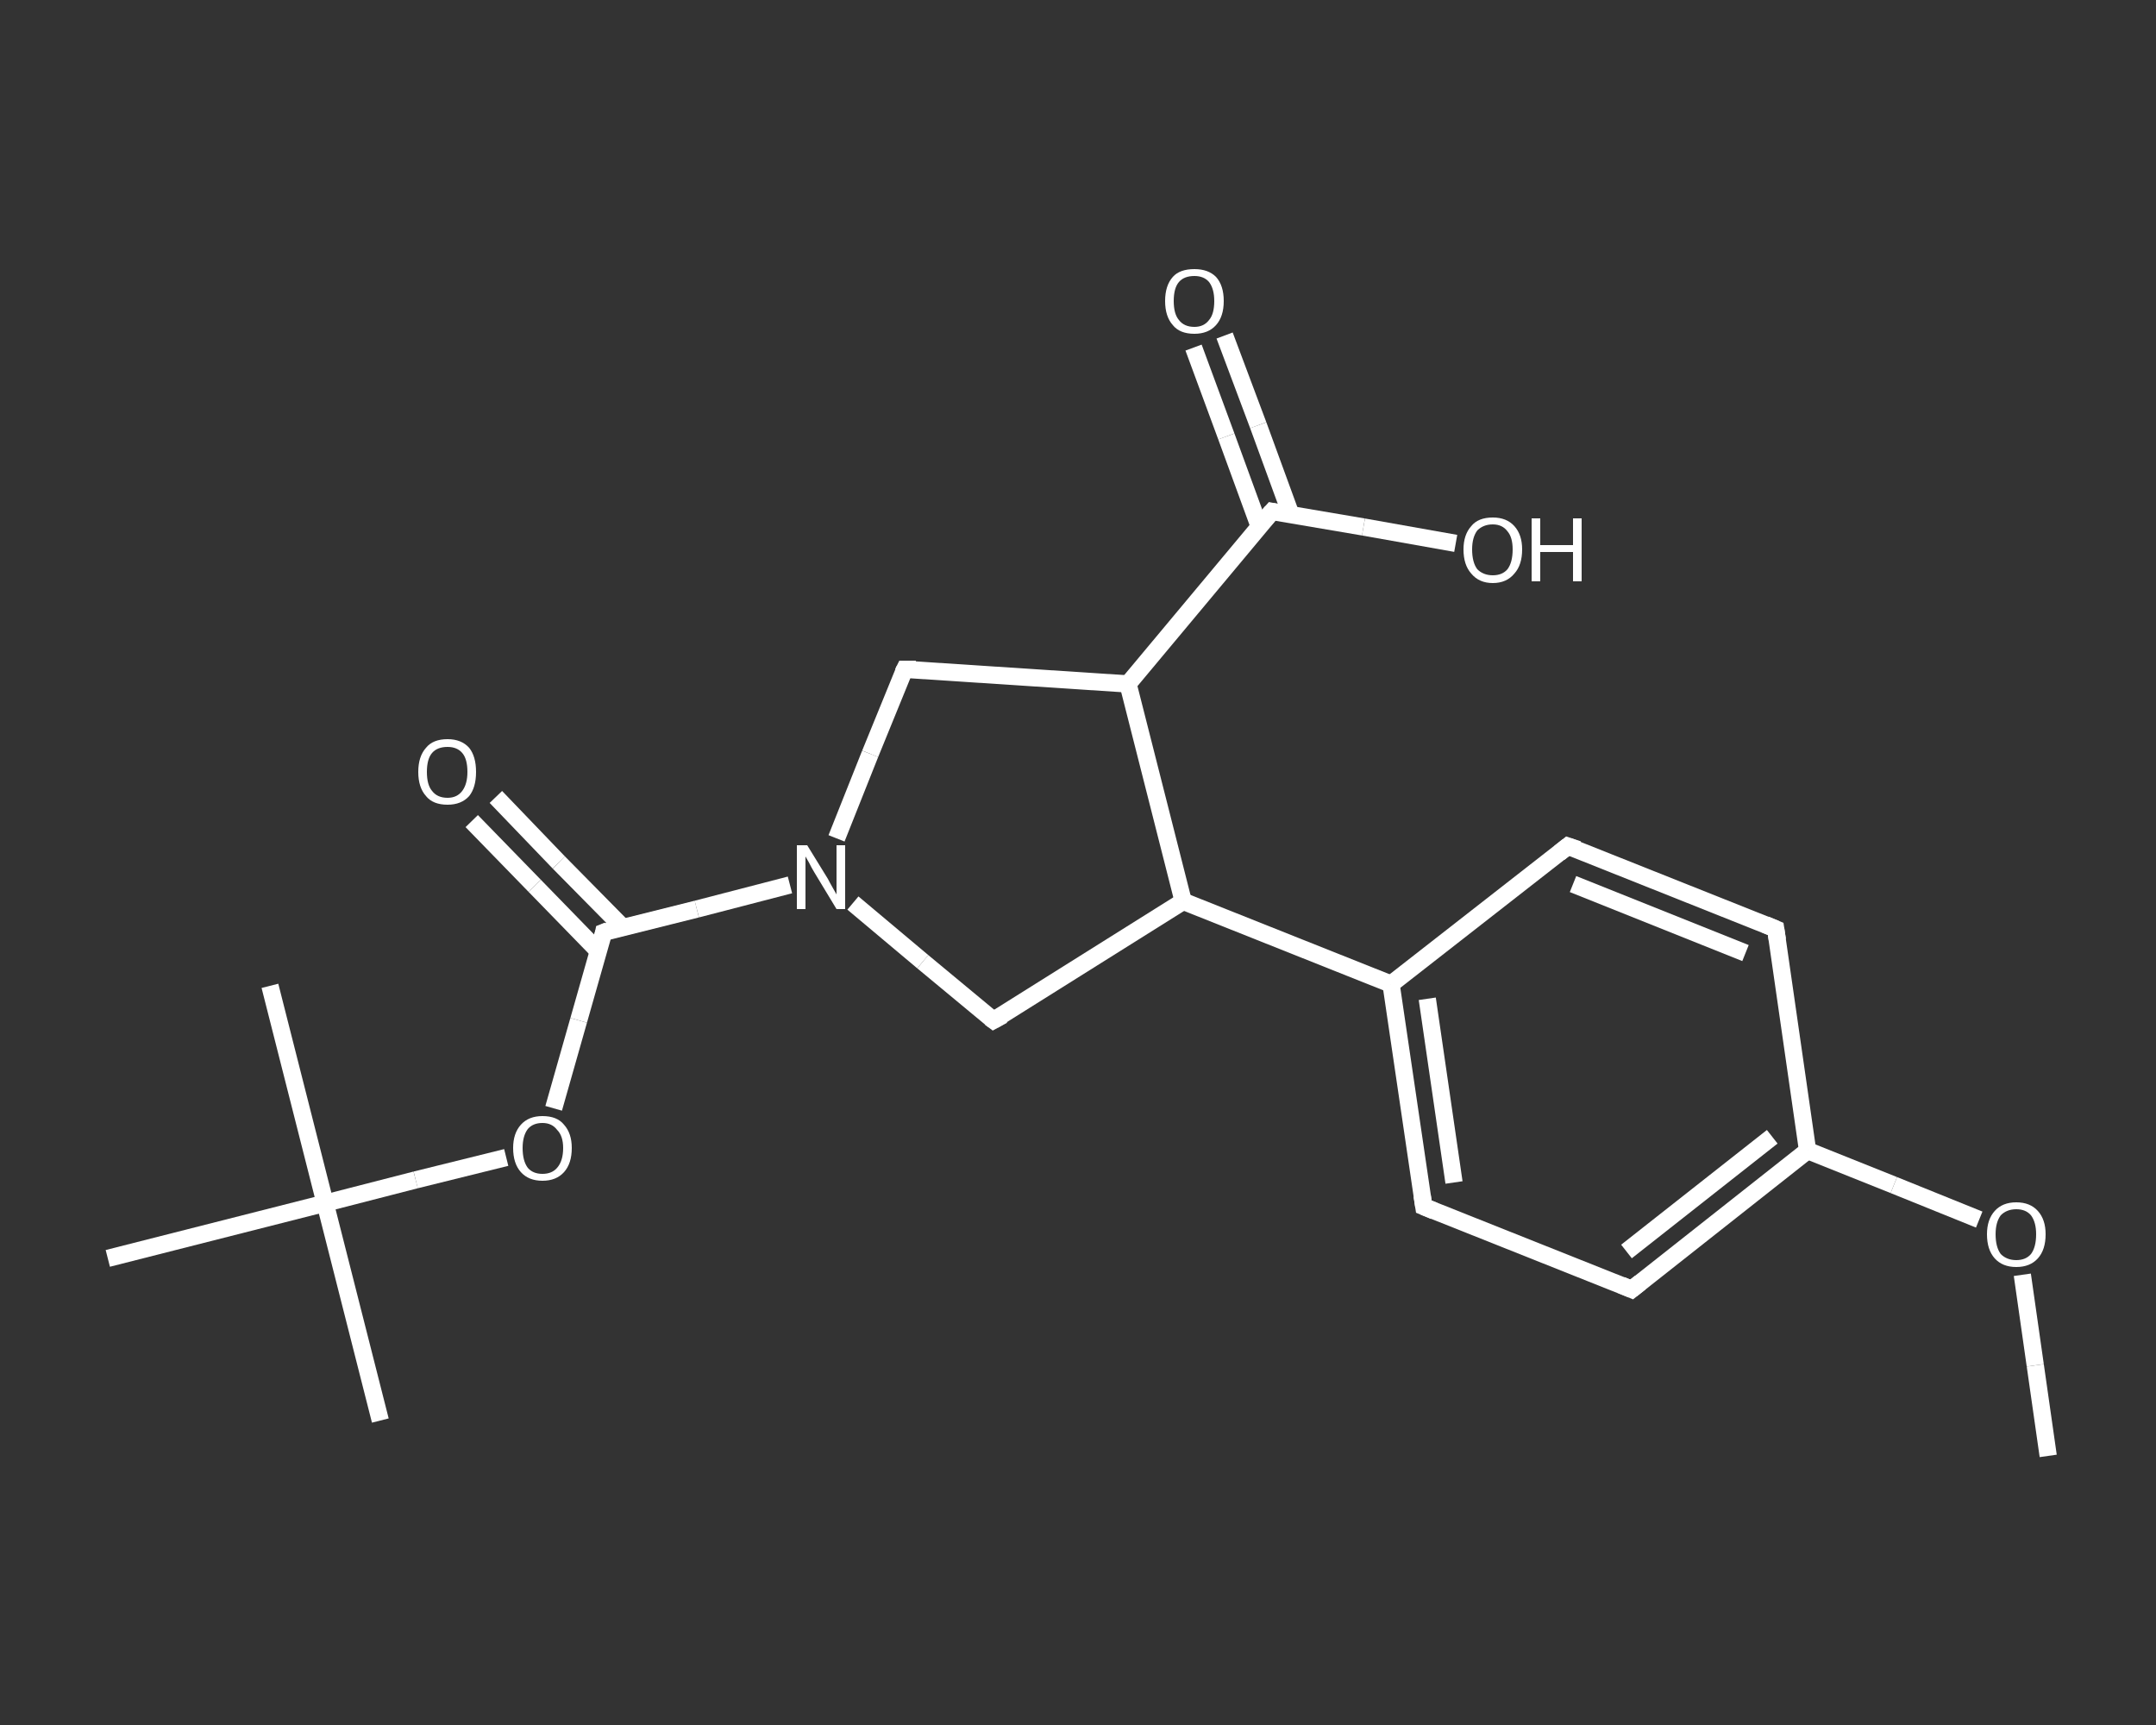 <?xml version='1.0' encoding='iso-8859-1'?>
<svg version='1.1' baseProfile='full'
              xmlns='http://www.w3.org/2000/svg'
                      xmlns:rdkit='http://www.rdkit.org/xml'
                      xmlns:xlink='http://www.w3.org/1999/xlink'
                  xml:space='preserve'
width='250px' height='200px' viewBox='0 0 250 200'>
<rect x="0" y="0" width="250" height="200" fill="#333333" stroke="none"/>
<!-- END OF HEADER -->
<rect style='opacity:1.0;fill:transparent;stroke:none' width='250.0' height='200.0' x='0.0' y='0.0'> </rect>
<path class='bond-0 atom-0 atom-1' d='M 237.5,168.8 L 236.0,158.3' style='fill:none;fill-rule:evenodd;stroke:#FFFFFF;stroke-width:2.0px;stroke-linecap:butt;stroke-linejoin:miter;stroke-opacity:1' />
<path class='bond-0 atom-0 atom-1' d='M 236.0,158.3 L 234.5,147.8' style='fill:none;fill-rule:evenodd;stroke:#FFFFFF;stroke-width:2.0px;stroke-linecap:butt;stroke-linejoin:miter;stroke-opacity:1' />
<path class='bond-1 atom-1 atom-2' d='M 229.5,141.4 L 219.6,137.4' style='fill:none;fill-rule:evenodd;stroke:#FFFFFF;stroke-width:2.0px;stroke-linecap:butt;stroke-linejoin:miter;stroke-opacity:1' />
<path class='bond-1 atom-1 atom-2' d='M 219.6,137.4 L 209.6,133.4' style='fill:none;fill-rule:evenodd;stroke:#FFFFFF;stroke-width:2.0px;stroke-linecap:butt;stroke-linejoin:miter;stroke-opacity:1' />
<path class='bond-2 atom-2 atom-3' d='M 209.6,133.4 L 189.2,149.5' style='fill:none;fill-rule:evenodd;stroke:#FFFFFF;stroke-width:2.0px;stroke-linecap:butt;stroke-linejoin:miter;stroke-opacity:1' />
<path class='bond-2 atom-2 atom-3' d='M 205.5,131.8 L 188.6,145.1' style='fill:none;fill-rule:evenodd;stroke:#FFFFFF;stroke-width:2.0px;stroke-linecap:butt;stroke-linejoin:miter;stroke-opacity:1' />
<path class='bond-3 atom-3 atom-4' d='M 189.2,149.5 L 165.1,139.9' style='fill:none;fill-rule:evenodd;stroke:#FFFFFF;stroke-width:2.0px;stroke-linecap:butt;stroke-linejoin:miter;stroke-opacity:1' />
<path class='bond-4 atom-4 atom-5' d='M 165.1,139.9 L 161.3,114.1' style='fill:none;fill-rule:evenodd;stroke:#FFFFFF;stroke-width:2.0px;stroke-linecap:butt;stroke-linejoin:miter;stroke-opacity:1' />
<path class='bond-4 atom-4 atom-5' d='M 168.6,137.1 L 165.5,115.8' style='fill:none;fill-rule:evenodd;stroke:#FFFFFF;stroke-width:2.0px;stroke-linecap:butt;stroke-linejoin:miter;stroke-opacity:1' />
<path class='bond-5 atom-5 atom-6' d='M 161.3,114.1 L 137.2,104.5' style='fill:none;fill-rule:evenodd;stroke:#FFFFFF;stroke-width:2.0px;stroke-linecap:butt;stroke-linejoin:miter;stroke-opacity:1' />
<path class='bond-6 atom-6 atom-7' d='M 137.2,104.5 L 115.2,118.3' style='fill:none;fill-rule:evenodd;stroke:#FFFFFF;stroke-width:2.0px;stroke-linecap:butt;stroke-linejoin:miter;stroke-opacity:1' />
<path class='bond-7 atom-7 atom-8' d='M 115.2,118.3 L 107.0,111.5' style='fill:none;fill-rule:evenodd;stroke:#FFFFFF;stroke-width:2.0px;stroke-linecap:butt;stroke-linejoin:miter;stroke-opacity:1' />
<path class='bond-7 atom-7 atom-8' d='M 107.0,111.5 L 98.9,104.7' style='fill:none;fill-rule:evenodd;stroke:#FFFFFF;stroke-width:2.0px;stroke-linecap:butt;stroke-linejoin:miter;stroke-opacity:1' />
<path class='bond-8 atom-8 atom-9' d='M 91.6,102.6 L 80.8,105.4' style='fill:none;fill-rule:evenodd;stroke:#FFFFFF;stroke-width:2.0px;stroke-linecap:butt;stroke-linejoin:miter;stroke-opacity:1' />
<path class='bond-8 atom-8 atom-9' d='M 80.8,105.4 L 70.0,108.1' style='fill:none;fill-rule:evenodd;stroke:#FFFFFF;stroke-width:2.0px;stroke-linecap:butt;stroke-linejoin:miter;stroke-opacity:1' />
<path class='bond-9 atom-9 atom-10' d='M 72.2,107.5 L 64.8,100.0' style='fill:none;fill-rule:evenodd;stroke:#FFFFFF;stroke-width:2.0px;stroke-linecap:butt;stroke-linejoin:miter;stroke-opacity:1' />
<path class='bond-9 atom-9 atom-10' d='M 64.8,100.0 L 57.5,92.4' style='fill:none;fill-rule:evenodd;stroke:#FFFFFF;stroke-width:2.0px;stroke-linecap:butt;stroke-linejoin:miter;stroke-opacity:1' />
<path class='bond-9 atom-9 atom-10' d='M 69.4,110.3 L 62.0,102.7' style='fill:none;fill-rule:evenodd;stroke:#FFFFFF;stroke-width:2.0px;stroke-linecap:butt;stroke-linejoin:miter;stroke-opacity:1' />
<path class='bond-9 atom-9 atom-10' d='M 62.0,102.7 L 54.7,95.2' style='fill:none;fill-rule:evenodd;stroke:#FFFFFF;stroke-width:2.0px;stroke-linecap:butt;stroke-linejoin:miter;stroke-opacity:1' />
<path class='bond-10 atom-9 atom-11' d='M 70.0,108.1 L 67.1,118.3' style='fill:none;fill-rule:evenodd;stroke:#FFFFFF;stroke-width:2.0px;stroke-linecap:butt;stroke-linejoin:miter;stroke-opacity:1' />
<path class='bond-10 atom-9 atom-11' d='M 67.1,118.3 L 64.2,128.5' style='fill:none;fill-rule:evenodd;stroke:#FFFFFF;stroke-width:2.0px;stroke-linecap:butt;stroke-linejoin:miter;stroke-opacity:1' />
<path class='bond-11 atom-11 atom-12' d='M 58.7,134.2 L 48.2,136.8' style='fill:none;fill-rule:evenodd;stroke:#FFFFFF;stroke-width:2.0px;stroke-linecap:butt;stroke-linejoin:miter;stroke-opacity:1' />
<path class='bond-11 atom-11 atom-12' d='M 48.2,136.8 L 37.7,139.5' style='fill:none;fill-rule:evenodd;stroke:#FFFFFF;stroke-width:2.0px;stroke-linecap:butt;stroke-linejoin:miter;stroke-opacity:1' />
<path class='bond-12 atom-12 atom-13' d='M 37.7,139.5 L 44.1,164.7' style='fill:none;fill-rule:evenodd;stroke:#FFFFFF;stroke-width:2.0px;stroke-linecap:butt;stroke-linejoin:miter;stroke-opacity:1' />
<path class='bond-13 atom-12 atom-14' d='M 37.7,139.5 L 31.3,114.3' style='fill:none;fill-rule:evenodd;stroke:#FFFFFF;stroke-width:2.0px;stroke-linecap:butt;stroke-linejoin:miter;stroke-opacity:1' />
<path class='bond-14 atom-12 atom-15' d='M 37.7,139.5 L 12.5,145.9' style='fill:none;fill-rule:evenodd;stroke:#FFFFFF;stroke-width:2.0px;stroke-linecap:butt;stroke-linejoin:miter;stroke-opacity:1' />
<path class='bond-15 atom-8 atom-16' d='M 97.0,97.2 L 100.9,87.4' style='fill:none;fill-rule:evenodd;stroke:#FFFFFF;stroke-width:2.0px;stroke-linecap:butt;stroke-linejoin:miter;stroke-opacity:1' />
<path class='bond-15 atom-8 atom-16' d='M 100.9,87.4 L 104.9,77.6' style='fill:none;fill-rule:evenodd;stroke:#FFFFFF;stroke-width:2.0px;stroke-linecap:butt;stroke-linejoin:miter;stroke-opacity:1' />
<path class='bond-16 atom-16 atom-17' d='M 104.9,77.6 L 130.8,79.3' style='fill:none;fill-rule:evenodd;stroke:#FFFFFF;stroke-width:2.0px;stroke-linecap:butt;stroke-linejoin:miter;stroke-opacity:1' />
<path class='bond-17 atom-17 atom-18' d='M 130.8,79.3 L 147.5,59.3' style='fill:none;fill-rule:evenodd;stroke:#FFFFFF;stroke-width:2.0px;stroke-linecap:butt;stroke-linejoin:miter;stroke-opacity:1' />
<path class='bond-18 atom-18 atom-19' d='M 149.7,59.7 L 145.9,49.3' style='fill:none;fill-rule:evenodd;stroke:#FFFFFF;stroke-width:2.0px;stroke-linecap:butt;stroke-linejoin:miter;stroke-opacity:1' />
<path class='bond-18 atom-18 atom-19' d='M 145.9,49.3 L 142.0,38.9' style='fill:none;fill-rule:evenodd;stroke:#FFFFFF;stroke-width:2.0px;stroke-linecap:butt;stroke-linejoin:miter;stroke-opacity:1' />
<path class='bond-18 atom-18 atom-19' d='M 146.0,61.0 L 142.2,50.6' style='fill:none;fill-rule:evenodd;stroke:#FFFFFF;stroke-width:2.0px;stroke-linecap:butt;stroke-linejoin:miter;stroke-opacity:1' />
<path class='bond-18 atom-18 atom-19' d='M 142.2,50.6 L 138.4,40.3' style='fill:none;fill-rule:evenodd;stroke:#FFFFFF;stroke-width:2.0px;stroke-linecap:butt;stroke-linejoin:miter;stroke-opacity:1' />
<path class='bond-19 atom-18 atom-20' d='M 147.5,59.3 L 158.1,61.1' style='fill:none;fill-rule:evenodd;stroke:#FFFFFF;stroke-width:2.0px;stroke-linecap:butt;stroke-linejoin:miter;stroke-opacity:1' />
<path class='bond-19 atom-18 atom-20' d='M 158.1,61.1 L 168.8,63.0' style='fill:none;fill-rule:evenodd;stroke:#FFFFFF;stroke-width:2.0px;stroke-linecap:butt;stroke-linejoin:miter;stroke-opacity:1' />
<path class='bond-20 atom-5 atom-21' d='M 161.3,114.1 L 181.8,98.1' style='fill:none;fill-rule:evenodd;stroke:#FFFFFF;stroke-width:2.0px;stroke-linecap:butt;stroke-linejoin:miter;stroke-opacity:1' />
<path class='bond-21 atom-21 atom-22' d='M 181.8,98.1 L 205.9,107.7' style='fill:none;fill-rule:evenodd;stroke:#FFFFFF;stroke-width:2.0px;stroke-linecap:butt;stroke-linejoin:miter;stroke-opacity:1' />
<path class='bond-21 atom-21 atom-22' d='M 182.4,102.5 L 202.4,110.5' style='fill:none;fill-rule:evenodd;stroke:#FFFFFF;stroke-width:2.0px;stroke-linecap:butt;stroke-linejoin:miter;stroke-opacity:1' />
<path class='bond-22 atom-22 atom-2' d='M 205.9,107.7 L 209.6,133.4' style='fill:none;fill-rule:evenodd;stroke:#FFFFFF;stroke-width:2.0px;stroke-linecap:butt;stroke-linejoin:miter;stroke-opacity:1' />
<path class='bond-23 atom-17 atom-6' d='M 130.8,79.3 L 137.2,104.5' style='fill:none;fill-rule:evenodd;stroke:#FFFFFF;stroke-width:2.0px;stroke-linecap:butt;stroke-linejoin:miter;stroke-opacity:1' />
<path d='M 190.2,148.7 L 189.2,149.5 L 188.0,149.0' style='fill:none;stroke:#FFFFFF;stroke-width:2.0px;stroke-linecap:butt;stroke-linejoin:miter;stroke-opacity:1;' />
<path d='M 166.3,140.4 L 165.1,139.9 L 164.9,138.6' style='fill:none;stroke:#FFFFFF;stroke-width:2.0px;stroke-linecap:butt;stroke-linejoin:miter;stroke-opacity:1;' />
<path d='M 116.3,117.7 L 115.2,118.3 L 114.8,118.0' style='fill:none;stroke:#FFFFFF;stroke-width:2.0px;stroke-linecap:butt;stroke-linejoin:miter;stroke-opacity:1;' />
<path d='M 70.5,107.9 L 70.0,108.1 L 69.9,108.6' style='fill:none;stroke:#FFFFFF;stroke-width:2.0px;stroke-linecap:butt;stroke-linejoin:miter;stroke-opacity:1;' />
<path d='M 104.7,78.0 L 104.9,77.6 L 106.2,77.6' style='fill:none;stroke:#FFFFFF;stroke-width:2.0px;stroke-linecap:butt;stroke-linejoin:miter;stroke-opacity:1;' />
<path d='M 146.6,60.3 L 147.5,59.3 L 148.0,59.4' style='fill:none;stroke:#FFFFFF;stroke-width:2.0px;stroke-linecap:butt;stroke-linejoin:miter;stroke-opacity:1;' />
<path d='M 180.8,98.9 L 181.8,98.1 L 183.0,98.5' style='fill:none;stroke:#FFFFFF;stroke-width:2.0px;stroke-linecap:butt;stroke-linejoin:miter;stroke-opacity:1;' />
<path d='M 204.7,107.2 L 205.9,107.7 L 206.1,109.0' style='fill:none;stroke:#FFFFFF;stroke-width:2.0px;stroke-linecap:butt;stroke-linejoin:miter;stroke-opacity:1;' />
<path class='atom-1' d='M 230.4 143.1
Q 230.4 141.4, 231.3 140.4
Q 232.2 139.4, 233.8 139.4
Q 235.4 139.4, 236.3 140.4
Q 237.2 141.4, 237.2 143.1
Q 237.2 144.9, 236.3 145.9
Q 235.4 146.9, 233.8 146.9
Q 232.2 146.9, 231.3 145.9
Q 230.4 144.9, 230.4 143.1
M 233.8 146.1
Q 234.9 146.1, 235.5 145.4
Q 236.1 144.6, 236.1 143.1
Q 236.1 141.7, 235.5 140.9
Q 234.9 140.2, 233.8 140.2
Q 232.7 140.2, 232.0 140.9
Q 231.4 141.7, 231.4 143.1
Q 231.4 144.6, 232.0 145.4
Q 232.7 146.1, 233.8 146.1
' fill='#FFFFFF'/>
<path class='atom-8' d='M 93.6 98.0
L 96.0 101.9
Q 96.2 102.3, 96.6 103.0
Q 97.0 103.7, 97.0 103.7
L 97.0 98.0
L 98.0 98.0
L 98.0 105.4
L 97.0 105.4
L 94.4 101.1
Q 94.1 100.6, 93.8 100.0
Q 93.5 99.5, 93.4 99.3
L 93.4 105.4
L 92.4 105.4
L 92.4 98.0
L 93.6 98.0
' fill='#FFFFFF'/>
<path class='atom-10' d='M 48.5 89.5
Q 48.5 87.7, 49.4 86.7
Q 50.2 85.7, 51.9 85.7
Q 53.5 85.7, 54.4 86.7
Q 55.2 87.7, 55.2 89.5
Q 55.2 91.3, 54.4 92.3
Q 53.5 93.3, 51.9 93.3
Q 50.2 93.3, 49.4 92.3
Q 48.5 91.3, 48.5 89.5
M 51.9 92.5
Q 53.0 92.5, 53.6 91.7
Q 54.2 90.9, 54.2 89.5
Q 54.2 88.0, 53.6 87.3
Q 53.0 86.6, 51.9 86.6
Q 50.7 86.6, 50.1 87.3
Q 49.5 88.0, 49.5 89.5
Q 49.5 91.0, 50.1 91.7
Q 50.7 92.5, 51.9 92.5
' fill='#FFFFFF'/>
<path class='atom-11' d='M 59.5 133.1
Q 59.5 131.4, 60.4 130.4
Q 61.3 129.4, 62.9 129.4
Q 64.6 129.4, 65.4 130.4
Q 66.3 131.4, 66.3 133.1
Q 66.3 134.9, 65.4 135.9
Q 64.5 136.9, 62.9 136.9
Q 61.3 136.9, 60.4 135.9
Q 59.5 134.9, 59.5 133.1
M 62.9 136.1
Q 64.0 136.1, 64.6 135.4
Q 65.3 134.6, 65.3 133.1
Q 65.3 131.7, 64.6 131.0
Q 64.0 130.2, 62.9 130.2
Q 61.8 130.2, 61.2 130.9
Q 60.6 131.7, 60.6 133.1
Q 60.6 134.6, 61.2 135.4
Q 61.8 136.1, 62.9 136.1
' fill='#FFFFFF'/>
<path class='atom-19' d='M 135.1 34.9
Q 135.1 33.1, 136.0 32.1
Q 136.8 31.2, 138.5 31.2
Q 140.1 31.2, 141.0 32.1
Q 141.9 33.1, 141.9 34.9
Q 141.9 36.7, 141.0 37.7
Q 140.1 38.7, 138.5 38.7
Q 136.8 38.7, 136.0 37.7
Q 135.1 36.7, 135.1 34.9
M 138.5 37.9
Q 139.6 37.9, 140.2 37.1
Q 140.8 36.4, 140.8 34.9
Q 140.8 33.5, 140.2 32.7
Q 139.6 32.0, 138.5 32.0
Q 137.3 32.0, 136.7 32.7
Q 136.1 33.4, 136.1 34.9
Q 136.1 36.4, 136.7 37.1
Q 137.3 37.9, 138.5 37.9
' fill='#FFFFFF'/>
<path class='atom-20' d='M 169.7 63.7
Q 169.7 62.0, 170.6 61.0
Q 171.4 60.0, 173.1 60.0
Q 174.7 60.0, 175.6 61.0
Q 176.5 62.0, 176.5 63.7
Q 176.5 65.5, 175.6 66.5
Q 174.7 67.6, 173.1 67.6
Q 171.5 67.6, 170.6 66.5
Q 169.7 65.5, 169.7 63.7
M 173.1 66.7
Q 174.2 66.7, 174.8 66.0
Q 175.4 65.2, 175.4 63.7
Q 175.4 62.3, 174.8 61.6
Q 174.2 60.8, 173.1 60.8
Q 172.0 60.8, 171.3 61.5
Q 170.7 62.3, 170.7 63.7
Q 170.7 65.2, 171.3 66.0
Q 172.0 66.7, 173.1 66.7
' fill='#FFFFFF'/>
<path class='atom-20' d='M 177.6 60.1
L 178.6 60.1
L 178.6 63.2
L 182.4 63.2
L 182.4 60.1
L 183.4 60.1
L 183.4 67.4
L 182.4 67.4
L 182.4 64.0
L 178.6 64.0
L 178.6 67.4
L 177.6 67.4
L 177.6 60.1
' fill='#FFFFFF'/>
</svg>
